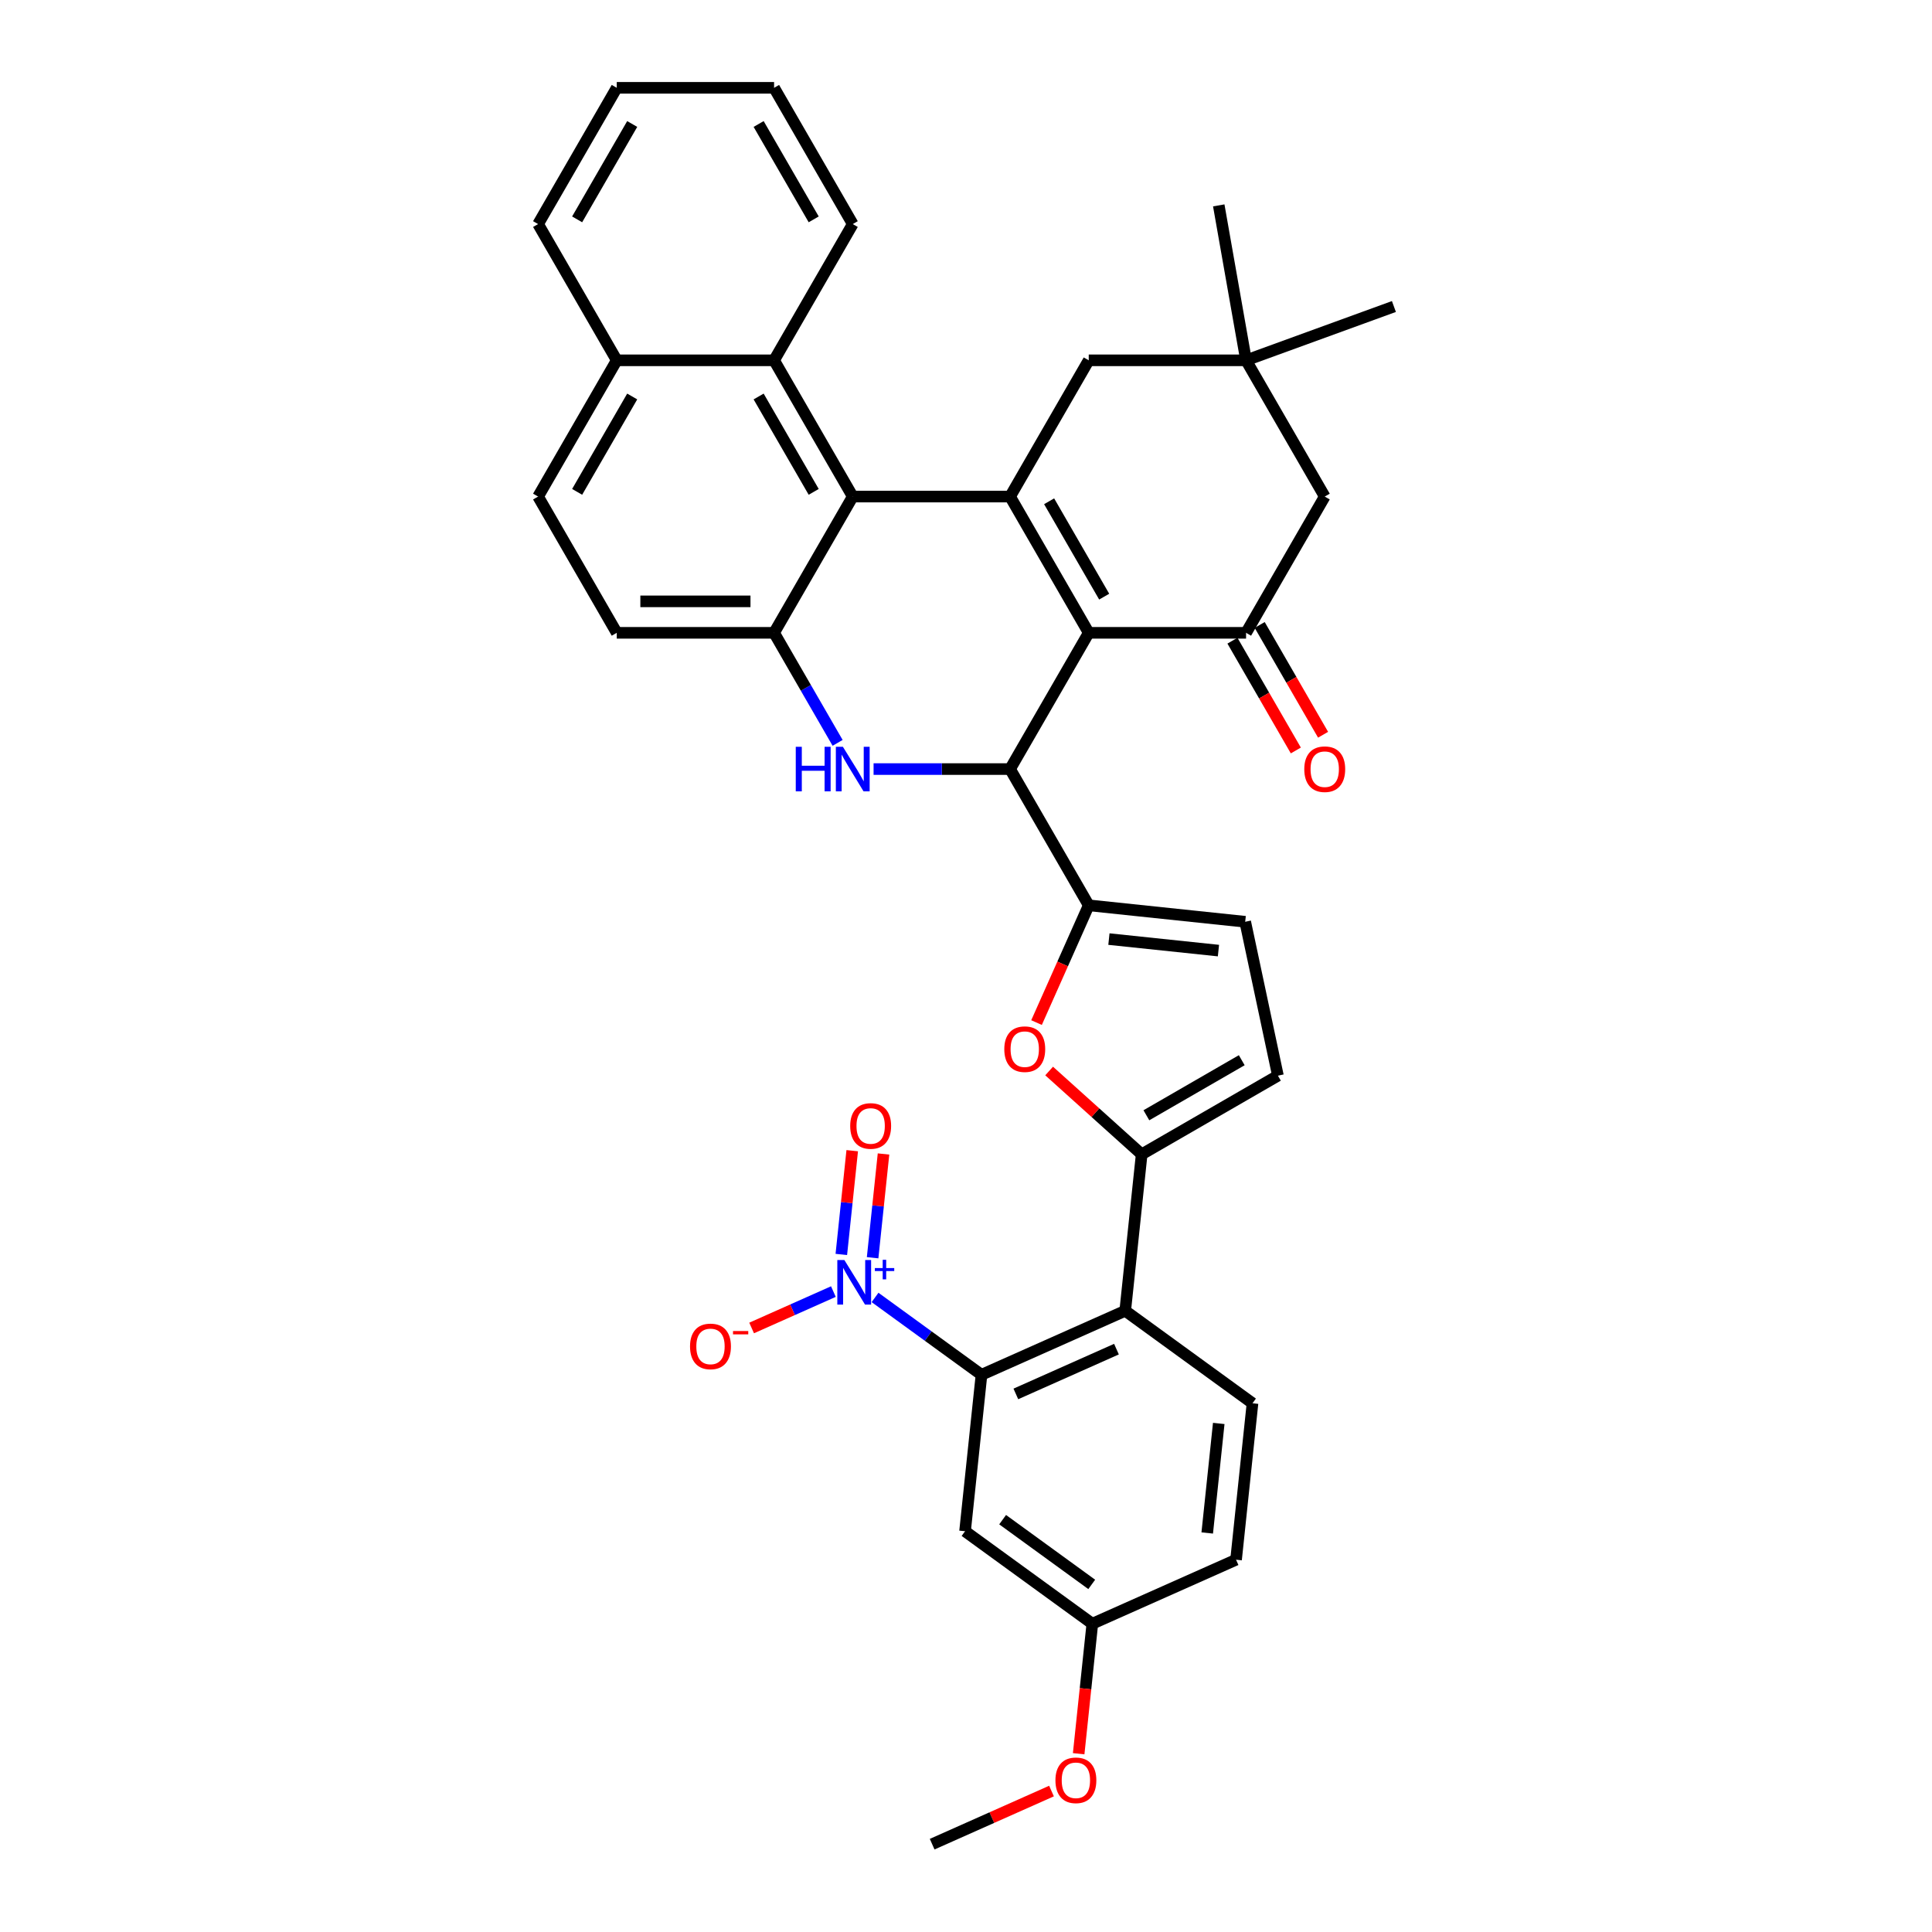 <?xml version='1.0' encoding='iso-8859-1'?>
<svg version='1.1' baseProfile='full'
              xmlns='http://www.w3.org/2000/svg'
                      xmlns:rdkit='http://www.rdkit.org/xml'
                      xmlns:xlink='http://www.w3.org/1999/xlink'
                  xml:space='preserve'
width='1000px' height='1000px' viewBox='0 0 1000 1000'>
<!-- END OF HEADER -->
<rect style='opacity:1.0;fill:#FFFFFF;stroke:none' width='1000' height='1000' x='0' y='0'> </rect>
<path class='bond-0' d='M 563.53,327.547 L 522.814,257.024' style='fill:none;fill-rule:evenodd;stroke:#000000;stroke-width:6px;stroke-linecap:butt;stroke-linejoin:miter;stroke-opacity:1' />
<path class='bond-0' d='M 571.527,308.825 L 543.026,259.459' style='fill:none;fill-rule:evenodd;stroke:#000000;stroke-width:6px;stroke-linecap:butt;stroke-linejoin:miter;stroke-opacity:1' />
<path class='bond-1' d='M 563.53,327.547 L 522.814,398.07' style='fill:none;fill-rule:evenodd;stroke:#000000;stroke-width:6px;stroke-linecap:butt;stroke-linejoin:miter;stroke-opacity:1' />
<path class='bond-7' d='M 563.53,327.547 L 644.963,327.547' style='fill:none;fill-rule:evenodd;stroke:#000000;stroke-width:6px;stroke-linecap:butt;stroke-linejoin:miter;stroke-opacity:1' />
<path class='bond-4' d='M 522.814,257.024 L 441.381,257.024' style='fill:none;fill-rule:evenodd;stroke:#000000;stroke-width:6px;stroke-linecap:butt;stroke-linejoin:miter;stroke-opacity:1' />
<path class='bond-15' d='M 522.814,257.024 L 563.53,186.501' style='fill:none;fill-rule:evenodd;stroke:#000000;stroke-width:6px;stroke-linecap:butt;stroke-linejoin:miter;stroke-opacity:1' />
<path class='bond-2' d='M 522.814,398.07 L 487.488,398.07' style='fill:none;fill-rule:evenodd;stroke:#000000;stroke-width:6px;stroke-linecap:butt;stroke-linejoin:miter;stroke-opacity:1' />
<path class='bond-2' d='M 487.488,398.07 L 452.162,398.07' style='fill:none;fill-rule:evenodd;stroke:#0000FF;stroke-width:6px;stroke-linecap:butt;stroke-linejoin:miter;stroke-opacity:1' />
<path class='bond-5' d='M 522.814,398.07 L 563.53,468.593' style='fill:none;fill-rule:evenodd;stroke:#000000;stroke-width:6px;stroke-linecap:butt;stroke-linejoin:miter;stroke-opacity:1' />
<path class='bond-9' d='M 433.548,384.503 L 417.106,356.025' style='fill:none;fill-rule:evenodd;stroke:#0000FF;stroke-width:6px;stroke-linecap:butt;stroke-linejoin:miter;stroke-opacity:1' />
<path class='bond-9' d='M 417.106,356.025 L 400.664,327.547' style='fill:none;fill-rule:evenodd;stroke:#000000;stroke-width:6px;stroke-linecap:butt;stroke-linejoin:miter;stroke-opacity:1' />
<path class='bond-3' d='M 452.921,671.553 L 480.471,691.569' style='fill:none;fill-rule:evenodd;stroke:#0000FF;stroke-width:6px;stroke-linecap:butt;stroke-linejoin:miter;stroke-opacity:1' />
<path class='bond-3' d='M 480.471,691.569 L 508.02,711.584' style='fill:none;fill-rule:evenodd;stroke:#000000;stroke-width:6px;stroke-linecap:butt;stroke-linejoin:miter;stroke-opacity:1' />
<path class='bond-20' d='M 431.358,668.52 L 410.198,677.94' style='fill:none;fill-rule:evenodd;stroke:#0000FF;stroke-width:6px;stroke-linecap:butt;stroke-linejoin:miter;stroke-opacity:1' />
<path class='bond-20' d='M 410.198,677.94 L 389.038,687.361' style='fill:none;fill-rule:evenodd;stroke:#FF0000;stroke-width:6px;stroke-linecap:butt;stroke-linejoin:miter;stroke-opacity:1' />
<path class='bond-21' d='M 451.664,651.004 L 454.486,624.151' style='fill:none;fill-rule:evenodd;stroke:#0000FF;stroke-width:6px;stroke-linecap:butt;stroke-linejoin:miter;stroke-opacity:1' />
<path class='bond-21' d='M 454.486,624.151 L 457.309,597.298' style='fill:none;fill-rule:evenodd;stroke:#FF0000;stroke-width:6px;stroke-linecap:butt;stroke-linejoin:miter;stroke-opacity:1' />
<path class='bond-21' d='M 435.467,649.301 L 438.289,622.448' style='fill:none;fill-rule:evenodd;stroke:#0000FF;stroke-width:6px;stroke-linecap:butt;stroke-linejoin:miter;stroke-opacity:1' />
<path class='bond-21' d='M 438.289,622.448 L 441.111,595.595' style='fill:none;fill-rule:evenodd;stroke:#FF0000;stroke-width:6px;stroke-linecap:butt;stroke-linejoin:miter;stroke-opacity:1' />
<path class='bond-14' d='M 441.381,257.024 L 400.664,186.501' style='fill:none;fill-rule:evenodd;stroke:#000000;stroke-width:6px;stroke-linecap:butt;stroke-linejoin:miter;stroke-opacity:1' />
<path class='bond-14' d='M 421.169,254.589 L 392.667,205.223' style='fill:none;fill-rule:evenodd;stroke:#000000;stroke-width:6px;stroke-linecap:butt;stroke-linejoin:miter;stroke-opacity:1' />
<path class='bond-37' d='M 441.381,257.024 L 400.664,327.547' style='fill:none;fill-rule:evenodd;stroke:#000000;stroke-width:6px;stroke-linecap:butt;stroke-linejoin:miter;stroke-opacity:1' />
<path class='bond-11' d='M 563.53,468.593 L 550.019,498.941' style='fill:none;fill-rule:evenodd;stroke:#000000;stroke-width:6px;stroke-linecap:butt;stroke-linejoin:miter;stroke-opacity:1' />
<path class='bond-11' d='M 550.019,498.941 L 536.507,529.289' style='fill:none;fill-rule:evenodd;stroke:#FF0000;stroke-width:6px;stroke-linecap:butt;stroke-linejoin:miter;stroke-opacity:1' />
<path class='bond-12' d='M 563.53,468.593 L 644.517,477.105' style='fill:none;fill-rule:evenodd;stroke:#000000;stroke-width:6px;stroke-linecap:butt;stroke-linejoin:miter;stroke-opacity:1' />
<path class='bond-12' d='M 573.976,486.068 L 630.667,492.026' style='fill:none;fill-rule:evenodd;stroke:#000000;stroke-width:6px;stroke-linecap:butt;stroke-linejoin:miter;stroke-opacity:1' />
<path class='bond-6' d='M 590.925,597.476 L 566.978,575.913' style='fill:none;fill-rule:evenodd;stroke:#000000;stroke-width:6px;stroke-linecap:butt;stroke-linejoin:miter;stroke-opacity:1' />
<path class='bond-6' d='M 566.978,575.913 L 543.031,554.351' style='fill:none;fill-rule:evenodd;stroke:#FF0000;stroke-width:6px;stroke-linecap:butt;stroke-linejoin:miter;stroke-opacity:1' />
<path class='bond-10' d='M 590.925,597.476 L 582.413,678.463' style='fill:none;fill-rule:evenodd;stroke:#000000;stroke-width:6px;stroke-linecap:butt;stroke-linejoin:miter;stroke-opacity:1' />
<path class='bond-38' d='M 590.925,597.476 L 661.448,556.759' style='fill:none;fill-rule:evenodd;stroke:#000000;stroke-width:6px;stroke-linecap:butt;stroke-linejoin:miter;stroke-opacity:1' />
<path class='bond-38' d='M 593.36,577.263 L 642.726,548.762' style='fill:none;fill-rule:evenodd;stroke:#000000;stroke-width:6px;stroke-linecap:butt;stroke-linejoin:miter;stroke-opacity:1' />
<path class='bond-18' d='M 644.963,327.547 L 685.68,257.024' style='fill:none;fill-rule:evenodd;stroke:#000000;stroke-width:6px;stroke-linecap:butt;stroke-linejoin:miter;stroke-opacity:1' />
<path class='bond-22' d='M 637.911,331.619 L 654.315,360.032' style='fill:none;fill-rule:evenodd;stroke:#000000;stroke-width:6px;stroke-linecap:butt;stroke-linejoin:miter;stroke-opacity:1' />
<path class='bond-22' d='M 654.315,360.032 L 670.72,388.445' style='fill:none;fill-rule:evenodd;stroke:#FF0000;stroke-width:6px;stroke-linecap:butt;stroke-linejoin:miter;stroke-opacity:1' />
<path class='bond-22' d='M 652.016,323.475 L 668.42,351.888' style='fill:none;fill-rule:evenodd;stroke:#000000;stroke-width:6px;stroke-linecap:butt;stroke-linejoin:miter;stroke-opacity:1' />
<path class='bond-22' d='M 668.42,351.888 L 684.824,380.302' style='fill:none;fill-rule:evenodd;stroke:#FF0000;stroke-width:6px;stroke-linecap:butt;stroke-linejoin:miter;stroke-opacity:1' />
<path class='bond-8' d='M 508.02,711.584 L 582.413,678.463' style='fill:none;fill-rule:evenodd;stroke:#000000;stroke-width:6px;stroke-linecap:butt;stroke-linejoin:miter;stroke-opacity:1' />
<path class='bond-8' d='M 525.803,721.495 L 577.878,698.309' style='fill:none;fill-rule:evenodd;stroke:#000000;stroke-width:6px;stroke-linecap:butt;stroke-linejoin:miter;stroke-opacity:1' />
<path class='bond-16' d='M 508.02,711.584 L 499.508,792.571' style='fill:none;fill-rule:evenodd;stroke:#000000;stroke-width:6px;stroke-linecap:butt;stroke-linejoin:miter;stroke-opacity:1' />
<path class='bond-23' d='M 400.664,327.547 L 319.231,327.547' style='fill:none;fill-rule:evenodd;stroke:#000000;stroke-width:6px;stroke-linecap:butt;stroke-linejoin:miter;stroke-opacity:1' />
<path class='bond-23' d='M 388.449,311.26 L 331.446,311.26' style='fill:none;fill-rule:evenodd;stroke:#000000;stroke-width:6px;stroke-linecap:butt;stroke-linejoin:miter;stroke-opacity:1' />
<path class='bond-19' d='M 582.413,678.463 L 648.294,726.328' style='fill:none;fill-rule:evenodd;stroke:#000000;stroke-width:6px;stroke-linecap:butt;stroke-linejoin:miter;stroke-opacity:1' />
<path class='bond-13' d='M 644.517,477.105 L 661.448,556.759' style='fill:none;fill-rule:evenodd;stroke:#000000;stroke-width:6px;stroke-linecap:butt;stroke-linejoin:miter;stroke-opacity:1' />
<path class='bond-24' d='M 400.664,186.501 L 319.231,186.501' style='fill:none;fill-rule:evenodd;stroke:#000000;stroke-width:6px;stroke-linecap:butt;stroke-linejoin:miter;stroke-opacity:1' />
<path class='bond-29' d='M 400.664,186.501 L 441.381,115.978' style='fill:none;fill-rule:evenodd;stroke:#000000;stroke-width:6px;stroke-linecap:butt;stroke-linejoin:miter;stroke-opacity:1' />
<path class='bond-36' d='M 563.53,186.501 L 644.963,186.501' style='fill:none;fill-rule:evenodd;stroke:#000000;stroke-width:6px;stroke-linecap:butt;stroke-linejoin:miter;stroke-opacity:1' />
<path class='bond-41' d='M 499.508,792.571 L 565.389,840.437' style='fill:none;fill-rule:evenodd;stroke:#000000;stroke-width:6px;stroke-linecap:butt;stroke-linejoin:miter;stroke-opacity:1' />
<path class='bond-41' d='M 518.963,786.575 L 565.08,820.081' style='fill:none;fill-rule:evenodd;stroke:#000000;stroke-width:6px;stroke-linecap:butt;stroke-linejoin:miter;stroke-opacity:1' />
<path class='bond-17' d='M 644.963,186.501 L 685.68,257.024' style='fill:none;fill-rule:evenodd;stroke:#000000;stroke-width:6px;stroke-linecap:butt;stroke-linejoin:miter;stroke-opacity:1' />
<path class='bond-30' d='M 644.963,186.501 L 630.823,106.305' style='fill:none;fill-rule:evenodd;stroke:#000000;stroke-width:6px;stroke-linecap:butt;stroke-linejoin:miter;stroke-opacity:1' />
<path class='bond-31' d='M 644.963,186.501 L 721.486,158.649' style='fill:none;fill-rule:evenodd;stroke:#000000;stroke-width:6px;stroke-linecap:butt;stroke-linejoin:miter;stroke-opacity:1' />
<path class='bond-27' d='M 648.294,726.328 L 639.782,807.315' style='fill:none;fill-rule:evenodd;stroke:#000000;stroke-width:6px;stroke-linecap:butt;stroke-linejoin:miter;stroke-opacity:1' />
<path class='bond-27' d='M 630.82,736.773 L 624.861,793.464' style='fill:none;fill-rule:evenodd;stroke:#000000;stroke-width:6px;stroke-linecap:butt;stroke-linejoin:miter;stroke-opacity:1' />
<path class='bond-25' d='M 319.231,327.547 L 278.514,257.024' style='fill:none;fill-rule:evenodd;stroke:#000000;stroke-width:6px;stroke-linecap:butt;stroke-linejoin:miter;stroke-opacity:1' />
<path class='bond-32' d='M 319.231,186.501 L 278.514,115.978' style='fill:none;fill-rule:evenodd;stroke:#000000;stroke-width:6px;stroke-linecap:butt;stroke-linejoin:miter;stroke-opacity:1' />
<path class='bond-39' d='M 319.231,186.501 L 278.514,257.024' style='fill:none;fill-rule:evenodd;stroke:#000000;stroke-width:6px;stroke-linecap:butt;stroke-linejoin:miter;stroke-opacity:1' />
<path class='bond-39' d='M 327.228,205.223 L 298.727,254.589' style='fill:none;fill-rule:evenodd;stroke:#000000;stroke-width:6px;stroke-linecap:butt;stroke-linejoin:miter;stroke-opacity:1' />
<path class='bond-26' d='M 565.389,840.437 L 639.782,807.315' style='fill:none;fill-rule:evenodd;stroke:#000000;stroke-width:6px;stroke-linecap:butt;stroke-linejoin:miter;stroke-opacity:1' />
<path class='bond-28' d='M 565.389,840.437 L 561.853,874.082' style='fill:none;fill-rule:evenodd;stroke:#000000;stroke-width:6px;stroke-linecap:butt;stroke-linejoin:miter;stroke-opacity:1' />
<path class='bond-28' d='M 561.853,874.082 L 558.316,907.727' style='fill:none;fill-rule:evenodd;stroke:#FF0000;stroke-width:6px;stroke-linecap:butt;stroke-linejoin:miter;stroke-opacity:1' />
<path class='bond-33' d='M 544.255,927.043 L 513.369,940.794' style='fill:none;fill-rule:evenodd;stroke:#FF0000;stroke-width:6px;stroke-linecap:butt;stroke-linejoin:miter;stroke-opacity:1' />
<path class='bond-33' d='M 513.369,940.794 L 482.484,954.545' style='fill:none;fill-rule:evenodd;stroke:#000000;stroke-width:6px;stroke-linecap:butt;stroke-linejoin:miter;stroke-opacity:1' />
<path class='bond-34' d='M 441.381,115.978 L 400.664,45.455' style='fill:none;fill-rule:evenodd;stroke:#000000;stroke-width:6px;stroke-linecap:butt;stroke-linejoin:miter;stroke-opacity:1' />
<path class='bond-34' d='M 421.169,113.543 L 392.667,64.176' style='fill:none;fill-rule:evenodd;stroke:#000000;stroke-width:6px;stroke-linecap:butt;stroke-linejoin:miter;stroke-opacity:1' />
<path class='bond-40' d='M 278.514,115.978 L 319.231,45.455' style='fill:none;fill-rule:evenodd;stroke:#000000;stroke-width:6px;stroke-linecap:butt;stroke-linejoin:miter;stroke-opacity:1' />
<path class='bond-40' d='M 298.727,113.543 L 327.228,64.176' style='fill:none;fill-rule:evenodd;stroke:#000000;stroke-width:6px;stroke-linecap:butt;stroke-linejoin:miter;stroke-opacity:1' />
<path class='bond-35' d='M 400.664,45.455 L 319.231,45.455' style='fill:none;fill-rule:evenodd;stroke:#000000;stroke-width:6px;stroke-linecap:butt;stroke-linejoin:miter;stroke-opacity:1' />
<path  class='atom-3' d='M 411.886 386.539
L 415.013 386.539
L 415.013 396.344
L 426.804 396.344
L 426.804 386.539
L 429.931 386.539
L 429.931 409.601
L 426.804 409.601
L 426.804 398.95
L 415.013 398.95
L 415.013 409.601
L 411.886 409.601
L 411.886 386.539
' fill='#0000FF'/>
<path  class='atom-3' d='M 436.283 386.539
L 443.84 398.754
Q 444.589 399.959, 445.794 402.142
Q 447 404.324, 447.065 404.455
L 447.065 386.539
L 450.127 386.539
L 450.127 409.601
L 446.967 409.601
L 438.856 396.246
Q 437.912 394.683, 436.902 392.891
Q 435.925 391.1, 435.632 390.546
L 435.632 409.601
L 432.635 409.601
L 432.635 386.539
L 436.283 386.539
' fill='#0000FF'/>
<path  class='atom-4' d='M 437.042 652.188
L 444.599 664.403
Q 445.348 665.609, 446.553 667.791
Q 447.758 669.973, 447.823 670.104
L 447.823 652.188
L 450.885 652.188
L 450.885 675.25
L 447.726 675.25
L 439.615 661.895
Q 438.67 660.332, 437.661 658.54
Q 436.683 656.749, 436.39 656.195
L 436.39 675.25
L 433.393 675.25
L 433.393 652.188
L 437.042 652.188
' fill='#0000FF'/>
<path  class='atom-4' d='M 452.82 656.345
L 456.883 656.345
L 456.883 652.067
L 458.689 652.067
L 458.689 656.345
L 462.86 656.345
L 462.86 657.893
L 458.689 657.893
L 458.689 662.193
L 456.883 662.193
L 456.883 657.893
L 452.82 657.893
L 452.82 656.345
' fill='#0000FF'/>
<path  class='atom-12' d='M 519.822 543.051
Q 519.822 537.514, 522.558 534.419
Q 525.295 531.325, 530.409 531.325
Q 535.523 531.325, 538.259 534.419
Q 540.995 537.514, 540.995 543.051
Q 540.995 548.654, 538.226 551.846
Q 535.457 555.006, 530.409 555.006
Q 525.327 555.006, 522.558 551.846
Q 519.822 548.687, 519.822 543.051
M 530.409 552.4
Q 533.926 552.4, 535.816 550.055
Q 537.737 547.677, 537.737 543.051
Q 537.737 538.524, 535.816 536.244
Q 533.926 533.931, 530.409 533.931
Q 526.891 533.931, 524.969 536.211
Q 523.08 538.491, 523.08 543.051
Q 523.08 547.709, 524.969 550.055
Q 526.891 552.4, 530.409 552.4
' fill='#FF0000'/>
<path  class='atom-21' d='M 357.16 696.906
Q 357.16 691.369, 359.896 688.274
Q 362.633 685.18, 367.747 685.18
Q 372.861 685.18, 375.597 688.274
Q 378.333 691.369, 378.333 696.906
Q 378.333 702.509, 375.564 705.701
Q 372.795 708.861, 367.747 708.861
Q 362.665 708.861, 359.896 705.701
Q 357.16 702.541, 357.16 696.906
M 367.747 706.255
Q 371.264 706.255, 373.154 703.909
Q 375.076 701.532, 375.076 696.906
Q 375.076 692.379, 373.154 690.098
Q 371.264 687.786, 367.747 687.786
Q 364.229 687.786, 362.307 690.066
Q 360.418 692.346, 360.418 696.906
Q 360.418 701.564, 362.307 703.909
Q 364.229 706.255, 367.747 706.255
' fill='#FF0000'/>
<path  class='atom-21' d='M 379.408 688.944
L 387.298 688.944
L 387.298 690.664
L 379.408 690.664
L 379.408 688.944
' fill='#FF0000'/>
<path  class='atom-22' d='M 440.065 582.797
Q 440.065 577.26, 442.801 574.165
Q 445.537 571.071, 450.651 571.071
Q 455.765 571.071, 458.502 574.165
Q 461.238 577.26, 461.238 582.797
Q 461.238 588.4, 458.469 591.592
Q 455.7 594.752, 450.651 594.752
Q 445.57 594.752, 442.801 591.592
Q 440.065 588.433, 440.065 582.797
M 450.651 592.146
Q 454.169 592.146, 456.059 589.801
Q 457.98 587.423, 457.98 582.797
Q 457.98 578.27, 456.059 575.99
Q 454.169 573.677, 450.651 573.677
Q 447.134 573.677, 445.212 575.957
Q 443.323 578.237, 443.323 582.797
Q 443.323 587.455, 445.212 589.801
Q 447.134 592.146, 450.651 592.146
' fill='#FF0000'/>
<path  class='atom-23' d='M 675.094 398.135
Q 675.094 392.598, 677.83 389.503
Q 680.566 386.409, 685.68 386.409
Q 690.794 386.409, 693.53 389.503
Q 696.266 392.598, 696.266 398.135
Q 696.266 403.738, 693.498 406.93
Q 690.729 410.09, 685.68 410.09
Q 680.599 410.09, 677.83 406.93
Q 675.094 403.771, 675.094 398.135
M 685.68 407.484
Q 689.198 407.484, 691.087 405.139
Q 693.009 402.761, 693.009 398.135
Q 693.009 393.608, 691.087 391.328
Q 689.198 389.015, 685.68 389.015
Q 682.162 389.015, 680.24 391.295
Q 678.351 393.575, 678.351 398.135
Q 678.351 402.793, 680.24 405.139
Q 682.162 407.484, 685.68 407.484
' fill='#FF0000'/>
<path  class='atom-29' d='M 546.29 921.489
Q 546.29 915.951, 549.027 912.857
Q 551.763 909.762, 556.877 909.762
Q 561.991 909.762, 564.727 912.857
Q 567.463 915.951, 567.463 921.489
Q 567.463 927.091, 564.694 930.284
Q 561.926 933.443, 556.877 933.443
Q 551.795 933.443, 549.027 930.284
Q 546.29 927.124, 546.29 921.489
M 556.877 930.837
Q 560.395 930.837, 562.284 928.492
Q 564.206 926.114, 564.206 921.489
Q 564.206 916.961, 562.284 914.681
Q 560.395 912.368, 556.877 912.368
Q 553.359 912.368, 551.437 914.648
Q 549.548 916.929, 549.548 921.489
Q 549.548 926.147, 551.437 928.492
Q 553.359 930.837, 556.877 930.837
' fill='#FF0000'/>
</svg>
